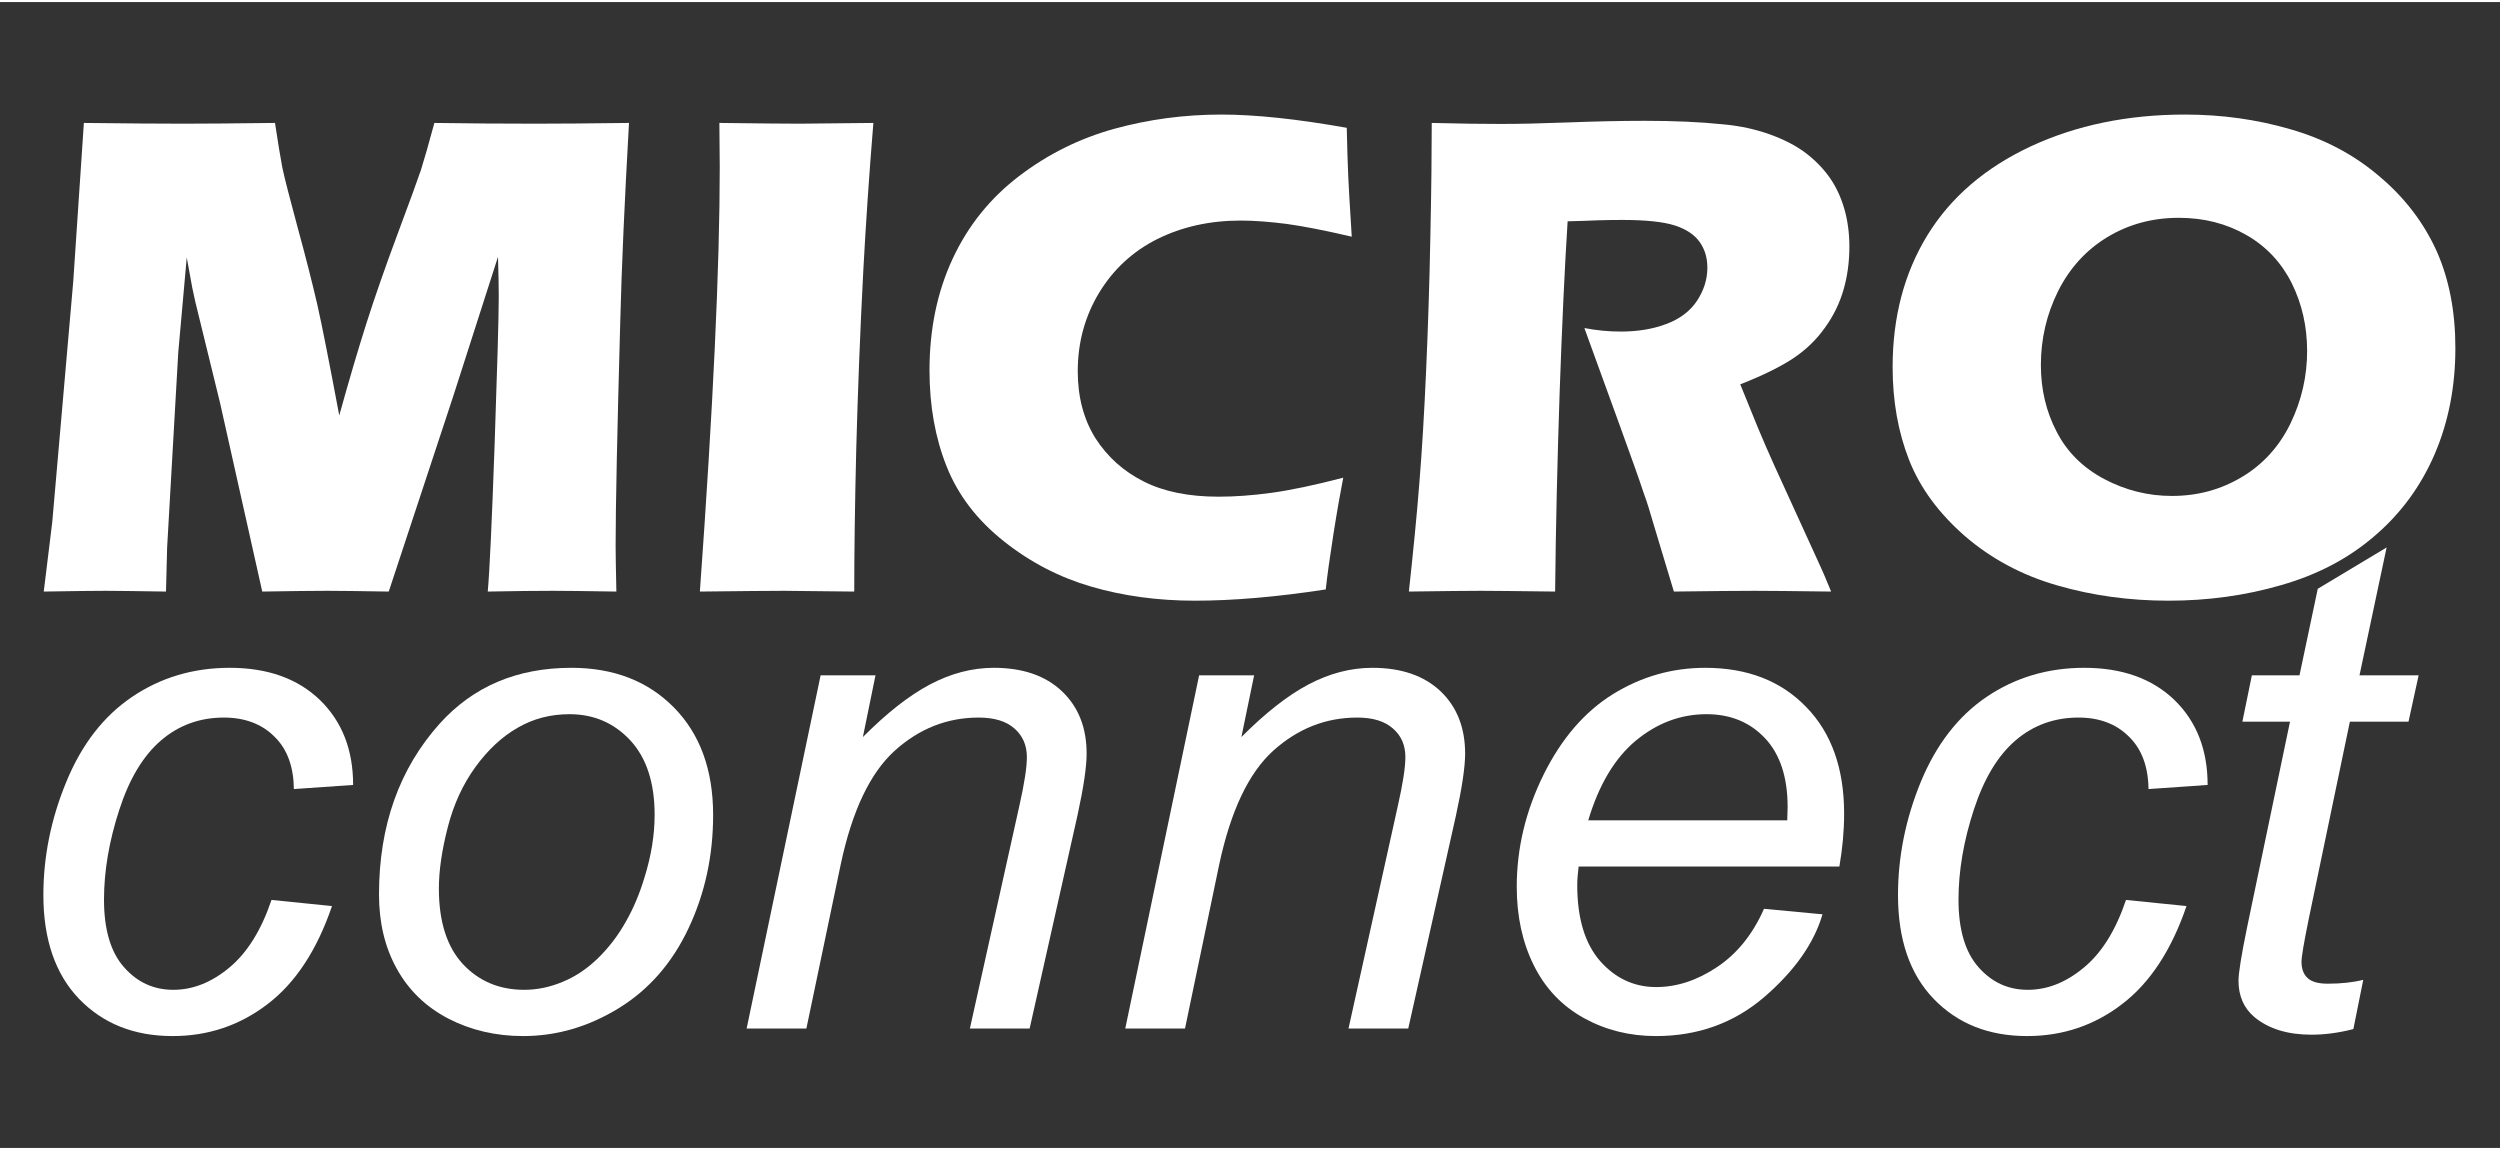 <?xml version="1.0" encoding="UTF-8"?>
<!DOCTYPE svg PUBLIC "-//W3C//DTD SVG 1.1//EN" "http://www.w3.org/Graphics/SVG/1.1/DTD/svg11.dtd">
<!-- Creator: CorelDRAW 2019 (64-Bit) -->
<svg xmlns="http://www.w3.org/2000/svg" xml:space="preserve" width="200px" height="92px" version="1.1" style="shape-rendering:geometricPrecision; text-rendering:geometricPrecision; image-rendering:optimizeQuality; fill-rule:evenodd; clip-rule:evenodd"
viewBox="0 0 2000 916.7"
 xmlns:xlink="http://www.w3.org/1999/xlink"
 xmlns:xodm="http://www.corel.com/coreldraw/odm/2003">
 <rect x="0" y="0" width="2000" height="916.7" fill="#333333" stroke="none"/>
 <defs>
  <style type="text/css">
   <![CDATA[
    .fil0 {fill:white;fill-rule:nonzero}
   ]]>
  </style>
 </defs>
 <g id="Layer_x0020_1">
  <g id="_1757488006656">
   <path class="fil0" d="M35 471.6l6.8 -55.5 16.8 -192.6 8.5 -126.8c33.8,0.4 60.3,0.6 79.6,0.6 15.9,0 40.4,-0.2 73.3,-0.6 2.3,15.7 4.4,27.7 5.9,35.9 1.7,8.1 5.8,24 12.2,47.7 6.5,23.7 11.7,44.3 15.7,61.5 3.9,17.3 9.7,46.9 17.6,88.9 8,-28.8 15.3,-53.5 21.9,-74.2 6.6,-20.7 14.8,-44.2 24.6,-70.5 9.9,-26.4 16.1,-43.7 18.9,-51.8 2.6,-8.2 6.1,-20.6 10.7,-37.5 27.6,0.4 54.5,0.6 80.9,0.6 18,0 42.9,-0.2 74.8,-0.6 -3.5,61.7 -5.9,114.7 -7,159.1 -2.4,86.7 -3.7,146.4 -3.7,179 0,6.7 0.2,19 0.6,36.8 -24.2,-0.4 -41.1,-0.6 -50.9,-0.6 -14.1,0 -31.4,0.2 -52,0.6 1.5,-16.5 3.3,-55.8 5.5,-117.7 2.1,-62 3.3,-101.6 3.3,-118.8 0,-7.4 -0.2,-17.9 -0.6,-31.3l-35.9 111.8 -51.5 156c-23.8,-0.4 -40.1,-0.6 -49.1,-0.6 -11.3,0 -28.6,0.2 -52.1,0.6l-33.8 -151.1 -19.7 -80.5c-0.7,-3.1 -1.5,-6.9 -2.5,-11.5 -0.9,-4.6 -2.3,-12.7 -4.4,-24.2l-6.8 76.1 -8.9 156 -0.9 35.2c-25.3,-0.4 -41.4,-0.6 -48.3,-0.6 -9.6,0 -26,0.2 -49.5,0.6z"/>
   <path id="1" class="fil0" d="M559.9 471.6c10.6,-147.1 15.9,-260.2 15.9,-339.5l-0.3 -35.4c32.1,0.4 53.4,0.6 64.2,0.6 5,0 24.6,-0.2 59,-0.6 -3.4,41.2 -6,80.2 -8,117 -2.7,51.2 -4.5,99.2 -5.7,143.8 -1.1,44.6 -1.6,82.6 -1.6,114.1l-56.2 -0.6c-10.9,0 -33.4,0.2 -67.3,0.6z"/>
   <path id="2" class="fil0" d="M1074.6 380.5c-2.1,10.7 -4.8,25.7 -7.8,44.8 -3,19.2 -5.1,34.1 -6.2,44.6 -39.2,6 -74,9 -104.8,9 -29.6,0 -57.2,-3.8 -82.7,-11.2 -25.4,-7.4 -48.9,-19.5 -70.1,-36.4 -21.4,-17 -36.6,-36.9 -45.7,-59.8 -9.1,-22.8 -13.7,-48.4 -13.7,-76.8 0,-33.1 6.2,-62.9 18.5,-89.3 12.3,-26.5 30.1,-48.6 53.2,-66.2 23.2,-17.7 48.6,-30.2 76.1,-37.8 27.6,-7.6 56.2,-11.4 85.6,-11.4 27.1,0 60.5,3.5 100.4,10.6l0.6 23c0.3,10 0.8,21 1.5,33l1.9 31.1c-21.4,-5 -38.7,-8.4 -52,-10.2 -13.3,-1.7 -25.6,-2.7 -36.9,-2.7 -24.7,0 -47,5 -66.7,14.8 -19.7,9.9 -35.2,24.3 -46.6,43.1 -11.3,18.8 -17,39.7 -17,62.6 0,20.8 4.8,38.7 14.2,53.7 9.6,14.9 22.4,26.4 38.5,34.5 16.2,8.2 36.2,12.2 60,12.2 12.9,0 27,-1 42.3,-3.1 15.3,-2.1 34.4,-6.1 57.4,-12.1z"/>
   <path id="3" class="fil0" d="M1127.1 471.6c3.5,-32.2 6.4,-61.3 8.4,-87 2.1,-25.9 3.9,-55.9 5.4,-89.9 1.5,-34.1 2.7,-70 3.4,-107.8 0.8,-37.8 1.1,-67.9 1.1,-90.2 22.9,0.6 41.4,0.8 55.4,0.8 14.6,0 32.5,-0.4 53.5,-1.2 21.1,-0.8 41.5,-1.3 61.4,-1.3 23.5,0 44.3,0.9 62.6,2.8 13.7,1.2 26.1,4 37.4,8 11.2,4 20.7,8.9 28.4,14.6 7.7,5.8 14.1,12.3 19.2,19.4 5.1,7.1 9.1,15.4 12,25.1 2.8,9.5 4.2,19.8 4.2,30.8 0,12.3 -1.6,23.8 -4.7,34.5 -3.1,10.7 -8,20.8 -14.7,30.1 -6.7,9.5 -15.1,17.7 -25.2,24.5 -10.2,6.8 -24.5,13.9 -42.7,21l14.2 34.9c4,9.7 8.4,19.6 12.9,29.7l36.8 80.6c1.6,3.4 4.6,10.3 8.8,20.6 -30.3,-0.4 -50.6,-0.6 -61,-0.6 -13.2,0 -34.8,0.2 -64.8,0.6 -2.9,-9.6 -8.3,-27.3 -16,-53.1 -3.1,-10.8 -5.7,-19.2 -7.9,-25 -4.3,-13.1 -10.9,-31.3 -19.4,-54.8l-28.3 -77.9c9.9,1.9 19.6,2.8 29.1,2.8 13.3,0 25.4,-1.9 36.3,-6 10.8,-4 19.1,-10.2 24.7,-18.6 5.5,-8.4 8.3,-17.2 8.3,-26.5 0,-7.8 -2,-14.7 -6.2,-20.6 -4.2,-5.9 -10.9,-10.3 -19.9,-13.2 -9.1,-2.9 -23,-4.4 -41.9,-4.4 -6.3,0 -13,0.1 -19.8,0.3 -6.9,0.3 -14.8,0.6 -24,0.8 -2.4,37.5 -4.5,83.3 -6.4,137.2 -1.8,54 -3.1,107 -3.6,159 -30.6,-0.4 -50.4,-0.6 -59.6,-0.6 -10.6,0 -29.8,0.2 -57.4,0.6z"/>
   <path id="4" class="fil0" d="M1748 90c29.3,0 57.5,3.9 84.5,11.8 27.2,7.8 50.9,20.4 71.1,37.7 20.4,17.2 35.5,37.2 45.7,59.7 10,22.5 15,48.4 15,77.6 0,30.8 -5.5,59 -16.5,84.7 -11.1,25.8 -27.1,47.6 -48,65.5 -20.8,18 -45.7,31.1 -74.7,39.4 -28.8,8.4 -59,12.5 -90.3,12.5 -30.9,0 -60.6,-4 -88.9,-12.2 -28.3,-8.1 -53,-21.4 -74,-39.5 -20.9,-18.3 -35.8,-38.5 -44.6,-60.8 -8.8,-22.4 -13.2,-47.1 -13.2,-74.4 0,-40.1 9.3,-75.3 27.9,-105.6 18.6,-30.2 46.1,-53.9 82.7,-71 36.4,-16.9 77.5,-25.4 123.3,-25.4zm-4.9 82.6c-21.1,0 -40.2,5.1 -57.3,15.5 -17,10.3 -30.1,24.8 -39.3,43.1 -9.2,18.5 -13.8,38.2 -13.8,59.2 0,19.5 4.2,37.2 12.6,53.3 8.3,16.2 21,28.8 38.1,37.9 17.1,9 35.1,13.5 54.1,13.5 20.5,0 39.1,-5 56.1,-15.2 16.9,-10.1 29.9,-24.5 38.8,-42.8 8.9,-18.5 13.3,-37.8 13.3,-57.9 0,-19.6 -4.1,-37.7 -12.3,-54.3 -8.3,-16.5 -20.4,-29.5 -36.4,-38.6 -15.9,-9.1 -33.9,-13.7 -53.9,-13.7z"/>
   <path class="fil0" d="M217.2 718.3l48.4 4.9c-12,35.2 -29.2,61.4 -51.5,78.4 -22.3,17.1 -47.6,25.6 -76,25.6 -30.8,0 -55.6,-9.9 -74.8,-29.7 -19,-19.8 -28.6,-47.5 -28.6,-83.1 0,-30.7 6.1,-61 18.4,-90.7 12.2,-29.7 29.7,-52.4 52.5,-67.8 22.9,-15.5 48.9,-23.3 78.2,-23.3 30.3,0 54.3,8.6 72.1,25.7 17.7,17.2 26.6,39.8 26.6,68l-47.4 3.3c-0.2,-17.9 -5.3,-32 -15.6,-42 -10.1,-10.1 -23.7,-15.2 -40.4,-15.2 -19.3,0 -36.1,6.1 -50.3,18.3 -14.2,12.2 -25.4,30.7 -33.4,55.6 -8.1,24.8 -12.2,48.8 -12.2,71.8 0,24 5.4,42.1 16,54 10.6,12.1 23.8,18.1 39.4,18.1 15.7,0 30.6,-5.9 44.9,-17.8 14.2,-11.8 25.5,-29.8 33.7,-54.1z"/>
   <path id="1" class="fil0" d="M303.2 713.9c0,-55 16.2,-100.6 48.6,-136.7 26.8,-29.7 61.8,-44.6 105.3,-44.6 34,0 61.4,10.7 82.2,31.9 20.8,21.2 31.2,49.9 31.2,85.9 0,32.4 -6.5,62.6 -19.6,90.4 -13.1,27.9 -31.8,49.3 -55.9,64.1 -24.3,14.9 -49.7,22.3 -76.5,22.3 -21.9,0 -41.9,-4.7 -59.9,-14 -18,-9.4 -31.7,-22.7 -41.2,-39.9 -9.5,-17.1 -14.2,-36.9 -14.2,-59.4zm47.9 -4.7c0,26.6 6.5,46.7 19.2,60.4 12.8,13.7 29.2,20.6 49,20.6 10.3,0 20.6,-2.1 30.6,-6.3 10.2,-4.1 19.6,-10.4 28.4,-18.9 8.8,-8.6 16.2,-18.3 22.3,-29.2 6.2,-10.8 11.1,-22.6 14.9,-35.2 5.5,-17.5 8.2,-34.3 8.2,-50.4 0,-25.5 -6.4,-45.3 -19.3,-59.4 -13,-14 -29.2,-21.1 -48.8,-21.1 -15.2,0 -29,3.6 -41.4,10.8 -12.5,7.1 -23.8,17.6 -33.9,31.5 -10,13.8 -17.4,29.8 -22.1,48.2 -4.7,18.3 -7.1,34.6 -7.1,49z"/>
   <path id="2" class="fil0" d="M597.3 821.2l59.2 -282.6 43.9 0 -10.1 49.4c19.1,-19.2 37,-33.3 53.7,-42.1 16.7,-8.8 33.6,-13.3 51.1,-13.3 23.1,0 41.3,6.3 54.4,18.7 13.2,12.5 19.8,29.1 19.8,50 0,10.4 -2.4,26.8 -7.3,49.3l-38.3 170.6 -47.8 0 39.7 -178.7c3.9,-17.4 5.9,-30.2 5.9,-38.5 0,-9.4 -3.3,-17 -9.9,-22.8 -6.6,-5.9 -16.2,-8.8 -28.7,-8.8 -25.1,0 -47.5,8.8 -67.1,26.5 -19.6,17.7 -34.1,48 -43.2,90.9l-27.5 131.4 -47.8 0z"/>
   <path id="3" class="fil0" d="M900.2 821.2l59.1 -282.6 44 0 -10.2 49.4c19.1,-19.2 37,-33.3 53.7,-42.1 16.7,-8.8 33.7,-13.3 51.1,-13.3 23.2,0 41.3,6.3 54.5,18.7 13.1,12.5 19.7,29.1 19.7,50 0,10.4 -2.4,26.8 -7.3,49.3l-38.2 170.6 -47.8 0 39.6 -178.7c3.9,-17.4 5.9,-30.2 5.9,-38.5 0,-9.4 -3.2,-17 -9.9,-22.8 -6.6,-5.9 -16.1,-8.8 -28.6,-8.8 -25.2,0 -47.5,8.8 -67.2,26.5 -19.6,17.7 -34,48 -43.2,90.9l-27.4 131.4 -47.8 0z"/>
   <path id="4" class="fil0" d="M1411.2 725.4l46.8 4.4c-6.8,23.2 -22.3,45.2 -46.5,66.1 -24.3,20.9 -53.2,31.3 -86.8,31.3 -21,0 -40.2,-4.8 -57.6,-14.4 -17.5,-9.7 -30.9,-23.7 -40,-42.1 -9.2,-18.4 -13.7,-39.4 -13.7,-62.9 0,-30.8 7.1,-60.6 21.4,-89.6 14.3,-28.9 32.8,-50.4 55.5,-64.5 22.8,-14.1 47.4,-21.1 73.9,-21.1 33.7,0 60.7,10.5 80.8,31.4 20.2,20.7 30.3,49.2 30.3,85.3 0,13.8 -1.3,27.8 -3.8,42.3l-208.6 0c-0.7,5.6 -1.1,10.5 -1.1,14.9 0,26.5 6.1,46.7 18.3,60.7 12.2,13.8 27.2,20.8 44.8,20.8 16.5,0 32.8,-5.3 48.9,-16.1 16,-10.7 28.5,-26.3 37.4,-46.5zm-140.6 -70.8l159.2 0c0.2,-4.9 0.3,-8.4 0.3,-10.6 0,-24 -6.1,-42.4 -18.2,-55.2 -12.1,-12.8 -27.7,-19.1 -46.7,-19.1 -20.7,0 -39.5,7.1 -56.5,21.1 -17,14.2 -29.6,35.4 -38.1,63.8z"/>
   <path id="5" class="fil0" d="M1700.8 718.3l48.4 4.9c-12,35.2 -29.2,61.4 -51.5,78.4 -22.2,17.1 -47.6,25.6 -76,25.6 -30.7,0 -55.6,-9.9 -74.7,-29.7 -19.1,-19.8 -28.6,-47.5 -28.6,-83.1 0,-30.7 6.1,-61 18.3,-90.7 12.3,-29.7 29.8,-52.4 52.5,-67.8 22.9,-15.5 49,-23.3 78.2,-23.3 30.3,0 54.3,8.6 72.1,25.7 17.7,17.2 26.6,39.8 26.6,68l-47.3 3.3c-0.2,-17.9 -5.4,-32 -15.7,-42 -10.1,-10.1 -23.6,-15.2 -40.3,-15.2 -19.4,0 -36.2,6.1 -50.4,18.3 -14.2,12.2 -25.3,30.7 -33.4,55.6 -8.1,24.8 -12.2,48.8 -12.2,71.8 0,24 5.4,42.1 16,54 10.6,12.1 23.8,18.1 39.4,18.1 15.7,0 30.6,-5.9 44.9,-17.8 14.3,-11.8 25.5,-29.8 33.7,-54.1z"/>
   <path id="6" class="fil0" d="M1890.6 782.2l-7.9 39.4c-11.6,3 -22.7,4.5 -33.5,4.5 -19.2,0 -34.3,-4.7 -45.7,-14.1 -8.4,-7.1 -12.7,-16.8 -12.7,-29.1 0,-6.1 2.3,-20.5 6.9,-42.8l34.3 -164.4 -38.1 0 7.6 -37.1 38.1 0 14.6 -69.2 55.1 -33.1 -21.7 102.3 47.3 0 -8.1 37.1 -46.9 0 -32.6 156.3c-4.1,19.9 -6.1,31.8 -6.1,35.7 0,5.7 1.6,10.1 4.9,13.1 3.2,3 8.6,4.5 16,4.5 10.7,0 20.2,-1 28.5,-3.1z"/>
  </g>
 </g>
</svg>
